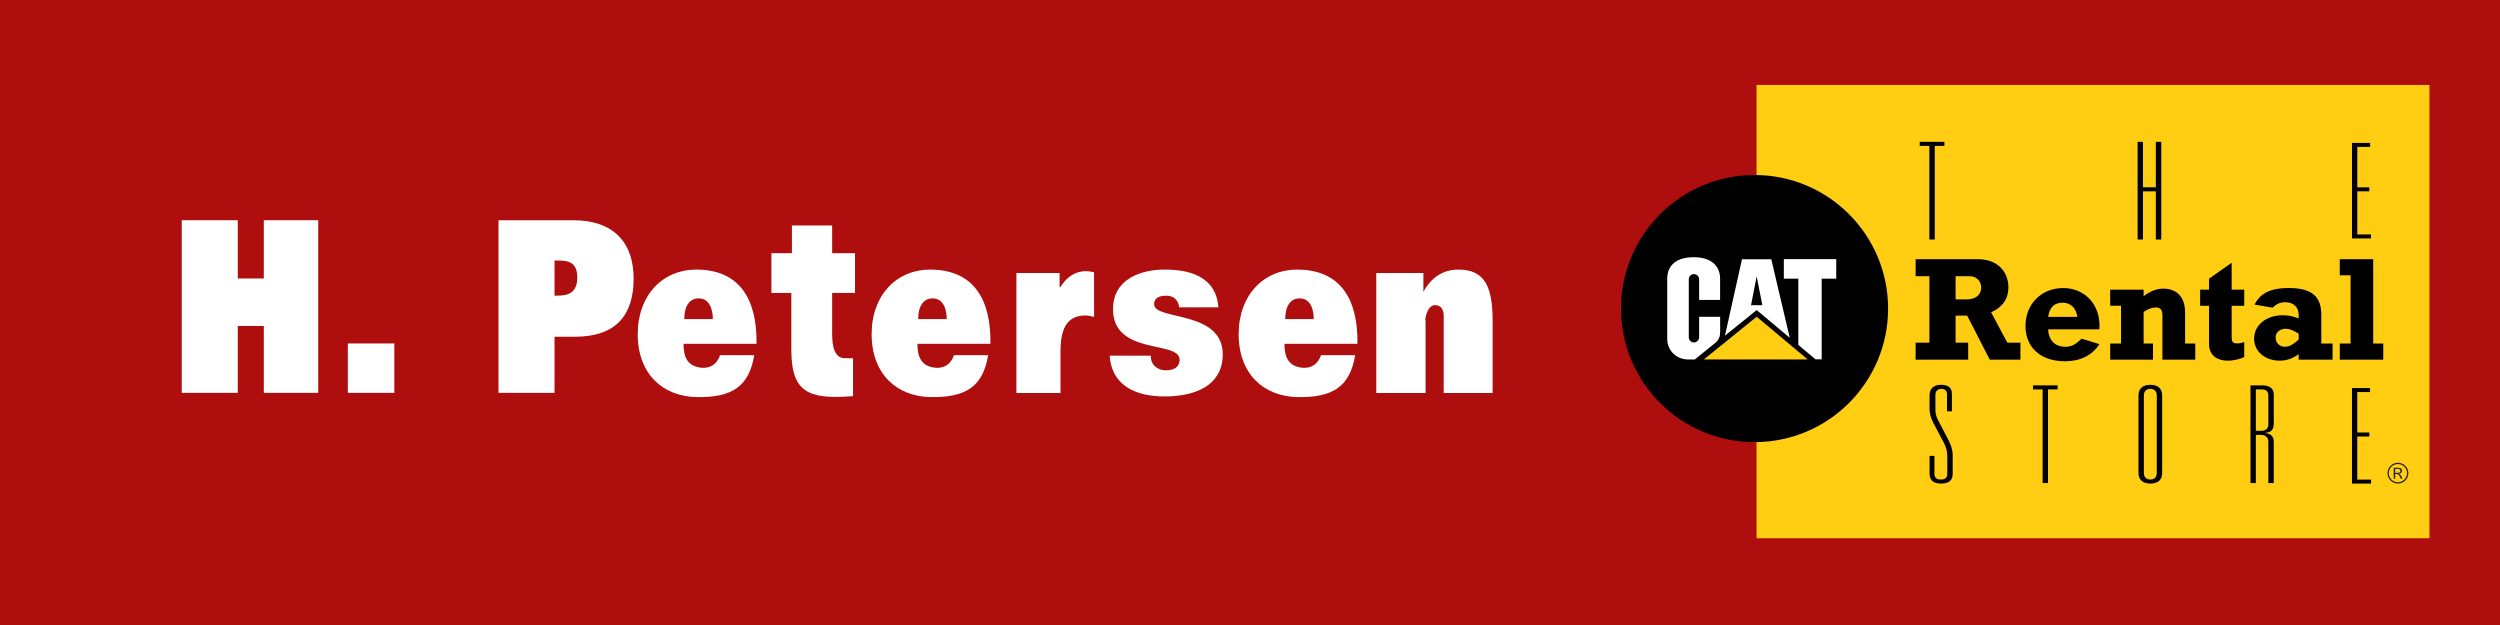 <?xml version="1.0" encoding="utf-8"?>
<!-- Generator: Adobe Illustrator 17.0.0, SVG Export Plug-In . SVG Version: 6.00 Build 0)  -->
<!DOCTYPE svg PUBLIC "-//W3C//DTD SVG 1.1//EN" "http://www.w3.org/Graphics/SVG/1.1/DTD/svg11.dtd">
<svg version="1.1" id="Layer_1" xmlns="http://www.w3.org/2000/svg" xmlns:xlink="http://www.w3.org/1999/xlink" x="0px" y="0px"
	 width="180px" height="45px" viewBox="0 0 180 45" enable-background="new 0 0 180 45" xml:space="preserve">
<rect x="0" fill="#AF0E0E" width="180" height="45"/>
<rect x="126.47" y="6.117" fill="#FFCD11" width="48.452" height="32.638"/>
<path d="M126.329,31.833c5.308,0,9.614-4.305,9.614-9.615c0-5.311-4.306-9.617-9.614-9.617c-5.312,0-9.616,4.306-9.616,9.617
	C116.712,27.528,121.017,31.833,126.329,31.833"/>
<polygon fill="#FFFFFF" points="129.478,24.836 129.478,20.064 128.436,20.064 128.436,18.658 132.209,18.658 132.209,20.064 
	131.161,20.064 131.161,25.871 130.716,25.871 "/>
<path fill="#FFFFFF" d="M123.527,24.666c0.277-0.231,0.324-0.52,0.324-0.776v-1.081h-1.512v1.468c0,0.21-0.167,0.379-0.378,0.379
	c-0.212,0-0.368-0.169-0.368-0.379v-4.159c0-0.21,0.155-0.381,0.368-0.381c0.211,0,0.378,0.171,0.378,0.381v1.477h1.508v-1.53
	c0-0.849-0.552-1.544-1.898-1.546c-1.386,0-1.908,0.7-1.908,1.547v4.341c0,0.84,0.665,1.476,1.518,1.476h0.466L123.527,24.666z"/>
<polygon fill="#FFCD11" points="130.155,25.882 126.48,22.805 122.675,25.882 "/>
<path fill="#FFFFFF" d="M127.532,18.667h-2.109l-1.226,5.5l2.283-1.842l2.383,1.995L127.532,18.667z M126.075,21.972l0.405-2.079
	l0.407,2.079H126.075z"/>
<path d="M145.47,25.896h-2.207l-1.629-3.175h-0.832v1.949h0.907v1.227h-3.783v-1.227h0.991v-4.784h-0.991v-1.222h4.508
	c1.408,0,2.17,0.924,2.17,2.021c0,0.833-0.404,1.418-1.244,1.801l1.167,2.185h0.943V25.896z M141.56,21.558
	c0.84,0,1.088-0.468,1.088-0.853c0-0.299-0.187-0.82-0.886-0.82h-0.96v1.674H141.56z"/>
<path d="M151.155,24.777c-0.521,0.81-1.374,1.234-2.473,1.234c-1.749,0-2.845-0.98-2.845-2.545c0-1.576,1.14-2.727,2.718-2.727
	c1.513,0,2.727,1.161,2.6,2.973h-3.688c0.011,0.575,0.321,1.255,1.237,1.255c0.429,0,0.704-0.137,1.174-0.585L151.155,24.777z
	 M149.568,22.816c-0.086-0.641-0.481-1.022-1.064-1.022c-0.59,0-0.938,0.331-1.037,1.022H149.568z"/>
<path d="M151.932,20.855h2.408v0.468c0.524-0.382,0.939-0.542,1.451-0.542c0.668,0,1.535,0.363,1.535,1.716v2.237h0.733v1.161
	h-2.365v-3.198c0-0.404-0.17-0.564-0.47-0.564c-0.275,0-0.584,0.117-0.883,0.328v2.272h0.674v1.161h-3.082v-1.161h0.781v-2.718
	h-0.781V20.855z"/>
<path d="M158.409,20.855h0.641v-0.788l1.629-1.15v1.938h0.906v1.162h-0.906v2.185c0,0.435,0.077,0.522,0.414,0.522
	c0.173,0,0.27-0.021,0.492-0.095v1.084c-0.405,0.172-0.808,0.257-1.203,0.257c-0.641,0-1.331-0.308-1.331-1.202v-2.75h-0.641V20.855
	z"/>
<path d="M167.946,25.896h-2.441v-0.397c-0.47,0.331-0.874,0.469-1.363,0.469c-1.057,0-1.846-0.67-1.846-1.576
	c0-0.979,0.866-1.695,2.069-1.695c0.457,0,0.734,0.085,1.14,0.224v-0.278c0-0.52-0.384-0.882-0.96-0.882
	c-0.373,0-0.628,0.116-0.915,0.393l-1.302-0.224c0.406-0.821,1.173-1.194,2.441-1.194c1.652,0,2.365,0.584,2.365,1.93v2.066h0.812
	V25.896z M164.578,23.668c-0.424,0-0.735,0.265-0.735,0.629c0,0.382,0.285,0.67,0.659,0.67c0.32,0,0.576-0.138,1.003-0.522v-0.416
	C165.112,23.775,164.822,23.668,164.578,23.668"/>
<polygon points="168.464,24.735 169.241,24.735 169.241,19.822 168.464,19.822 168.464,18.662 170.871,18.662 170.871,24.735 
	171.594,24.735 171.594,25.896 168.464,25.896 "/>
<path d="M139.28,34.096c0,0.234,0.087,0.431,0.45,0.431c0.331,0,0.476-0.13,0.476-0.45v-1.206c0-0.369-0.067-0.586-0.206-0.907
	l-0.815-1.549c-0.166-0.312-0.256-0.682-0.256-0.954v-1.023c0-0.457,0.312-0.732,0.809-0.732c0.524,0,0.8,0.196,0.8,0.652v1.259
	h-0.353V28.4c0-0.283-0.145-0.401-0.42-0.401c-0.27,0-0.416,0.185-0.416,0.419v1.092c0,0.233,0.048,0.437,0.156,0.671l0.797,1.529
	c0.163,0.332,0.292,0.673,0.292,1.062v1.324c0,0.449-0.227,0.721-0.838,0.721c-0.604,0-0.828-0.272-0.828-0.749v-1.246h0.351V34.096
	z"/>
<polygon points="147.068,28.038 146.375,28.038 146.375,27.748 148.147,27.748 148.147,28.038 147.455,28.038 147.455,34.779 
	147.068,34.779 "/>
<path d="M155.675,34.058c0,0.488-0.302,0.76-0.848,0.76c-0.545,0-0.857-0.272-0.857-0.76v-5.591c0-0.486,0.313-0.761,0.857-0.761
	c0.545,0,0.848,0.275,0.848,0.761V34.058z M155.287,28.476c0-0.311-0.177-0.477-0.46-0.477c-0.286,0-0.469,0.166-0.469,0.477v5.572
	c0,0.314,0.183,0.479,0.469,0.479c0.283,0,0.46-0.165,0.46-0.479V28.476z"/>
<path d="M162.035,27.748h0.875c0.471,0,0.801,0.211,0.801,0.652v2.073c0,0.379-0.107,0.652-0.605,0.691v0.02
	c0.353,0.028,0.605,0.203,0.605,0.633v2.962h-0.391v-2.962c0-0.262-0.144-0.505-0.536-0.505h-0.363v3.467h-0.386V27.748z
	 M162.805,31.019c0.329,0,0.515-0.155,0.515-0.468v-2.075c0-0.302-0.166-0.438-0.478-0.438h-0.421v2.981H162.805z"/>
<polygon points="138.914,10.505 138.221,10.505 138.221,10.212 139.997,10.212 139.997,10.505 139.302,10.505 139.302,17.245 
	138.914,17.245 "/>
<polygon points="153.908,10.212 154.293,10.212 154.293,13.484 155.22,13.484 155.22,10.212 155.611,10.212 155.611,17.245 
	155.22,17.245 155.22,13.777 154.293,13.777 154.293,17.245 153.908,17.245 "/>
<polygon points="169.344,10.291 170.65,10.291 170.65,10.577 169.726,10.577 169.726,13.49 170.59,13.49 170.59,13.776 
	169.726,13.776 169.726,16.88 170.713,16.88 170.713,17.167 169.344,17.167 "/>
<polygon points="169.342,27.941 170.646,27.941 170.646,28.228 169.723,28.228 169.723,31.14 170.592,31.14 170.592,31.428 
	169.723,31.428 169.723,34.532 170.715,34.532 170.715,34.818 169.342,34.818 "/>
<path fill="#231F20" d="M172.453,34.045V33.76h0.147c0.18,0,0.235,0.033,0.235,0.138s-0.068,0.147-0.251,0.147H172.453z
	 M172.348,33.679v0.789h0.105v-0.34h0.043c0.189,0,0.233,0.041,0.364,0.34h0.118c-0.12-0.277-0.148-0.312-0.266-0.352V34.11
	c0.148-0.004,0.238-0.102,0.238-0.22c0-0.132-0.101-0.211-0.27-0.211H172.348z M172.652,33.318c-0.413,0-0.751,0.332-0.751,0.748
	c0,0.415,0.338,0.751,0.751,0.751c0.413,0,0.75-0.337,0.75-0.751C173.402,33.65,173.065,33.318,172.652,33.318 M172.65,34.722
	c-0.363,0-0.658-0.296-0.658-0.656c0-0.361,0.295-0.655,0.658-0.655c0.359,0,0.657,0.293,0.657,0.655
	C173.307,34.427,173.009,34.722,172.65,34.722"/>
<polygon fill="#FFFFFF" points="13.086,28.285 13.086,15.857 17.119,15.857 17.119,20.051 18.994,20.051 18.994,15.857 
	22.912,15.857 22.912,28.285 18.994,28.285 18.994,23.47 17.119,23.47 17.119,28.285 "/>
<rect x="25.045" y="24.729" fill="#FFFFFF" width="3.347" height="3.556"/>
<path fill="#FFFFFF" d="M39.925,21.286v-2.529h0.211c0.707,0,1.428,0.061,1.428,1.218c0,1.069-0.617,1.311-1.394,1.311H39.925z
	 M39.925,28.285v-4.04h1.467c2.927,0,4.229-1.518,4.229-4.193c0-2.555-1.414-4.194-4.342-4.194h-5.388v12.428H39.925z"/>
<path fill="#FFFFFF" d="M61.419,28.521c-3.244,0.262-4.443-0.296-4.443-3.332v-4.096h-1.435V18.23h1.477v-1.998h2.897v1.998h1.646
	v2.863h-1.646v2.927c0,0.805,0.118,1.83,0.988,1.772l0.515,0.002V28.521z"/>
<path fill="#FFFFFF" d="M78.773,19.605v3.206c-0.198-0.033-0.409-0.098-0.609-0.098c-1.202,0-1.809,0.737-1.809,2.598v2.985h-3.174
	v-8.638h3.108v1.021l0.063-0.007C76.353,20.672,77.128,19.159,78.773,19.605"/>
<path fill="#FFFFFF" d="M82.855,25.609c0,0.346,0.119,0.61,0.329,0.791c0.194,0.165,0.462,0.264,0.763,0.264
	c0.476,0,0.985-0.166,0.985-0.775c0-1.385-4.796-0.281-4.796-3.628c0-2.209,2.077-2.852,3.706-2.852c1.701,0,3.705,0.429,3.883,2.72
	h-2.823c-0.03-0.278-0.136-0.478-0.298-0.625c-0.163-0.148-0.39-0.214-0.629-0.214c-0.538,0-0.881,0.18-0.881,0.61
	c0,1.204,4.944,0.396,4.944,3.627c0,1.797-1.344,3.017-4.213,3.017c-1.793,0-3.766-0.61-3.929-2.934H82.855z"/>
<path fill="#FFFFFF" d="M99.091,19.658h3.393v1.351c0.569-1.038,1.412-1.599,2.531-1.599c1.95,0,2.454,1.336,2.454,3.71v5.176
	h-3.521v-5.515c0-0.794-0.484-0.803-0.593-0.809c-0.674-0.043-0.791,1.264-0.714,1.099v5.225h-3.549V19.658z"/>
<path fill="#FFFFFF" d="M93.578,26.45c-0.762-0.147-1.098-0.675-1.098-1.698h5.256c0.044-3.132-1.152-5.342-4.355-5.342
	c-2.373,0-4.198,1.814-4.198,4.65c0,2.9,1.838,4.477,4.213,4.529c2.616,0.057,3.807-0.795,4.175-3.014h-2.458
	C94.9,26.204,94.386,26.605,93.578,26.45 M93.582,21.485c1.067,0,1.008,1.49,1.008,1.49h-2.052
	C92.537,21.368,93.582,21.485,93.582,21.485"/>
<path fill="#FFFFFF" d="M67.154,26.45c-0.763-0.147-1.1-0.675-1.1-1.698h5.257c0.043-3.132-1.153-5.342-4.355-5.342
	c-2.375,0-4.199,1.814-4.199,4.65c0,2.9,1.839,4.477,4.213,4.529c2.617,0.057,3.807-0.795,4.175-3.014h-2.458
	C68.475,26.204,67.961,26.605,67.154,26.45 M67.157,21.485c1.066,0,1.006,1.49,1.006,1.49h-2.051
	C66.113,21.368,67.157,21.485,67.157,21.485"/>
<path fill="#FFFFFF" d="M50.312,26.45c-0.763-0.147-1.1-0.675-1.1-1.698h5.258c0.042-3.132-1.154-5.342-4.355-5.342
	c-2.375,0-4.199,1.814-4.199,4.65c0,2.9,1.839,4.477,4.213,4.529c2.617,0.057,3.808-0.795,4.175-3.014h-2.459
	C51.633,26.204,51.118,26.605,50.312,26.45 M50.316,21.485c1.066,0,1.006,1.49,1.006,1.49H49.27
	C49.27,21.368,50.316,21.485,50.316,21.485"/>
</svg>
